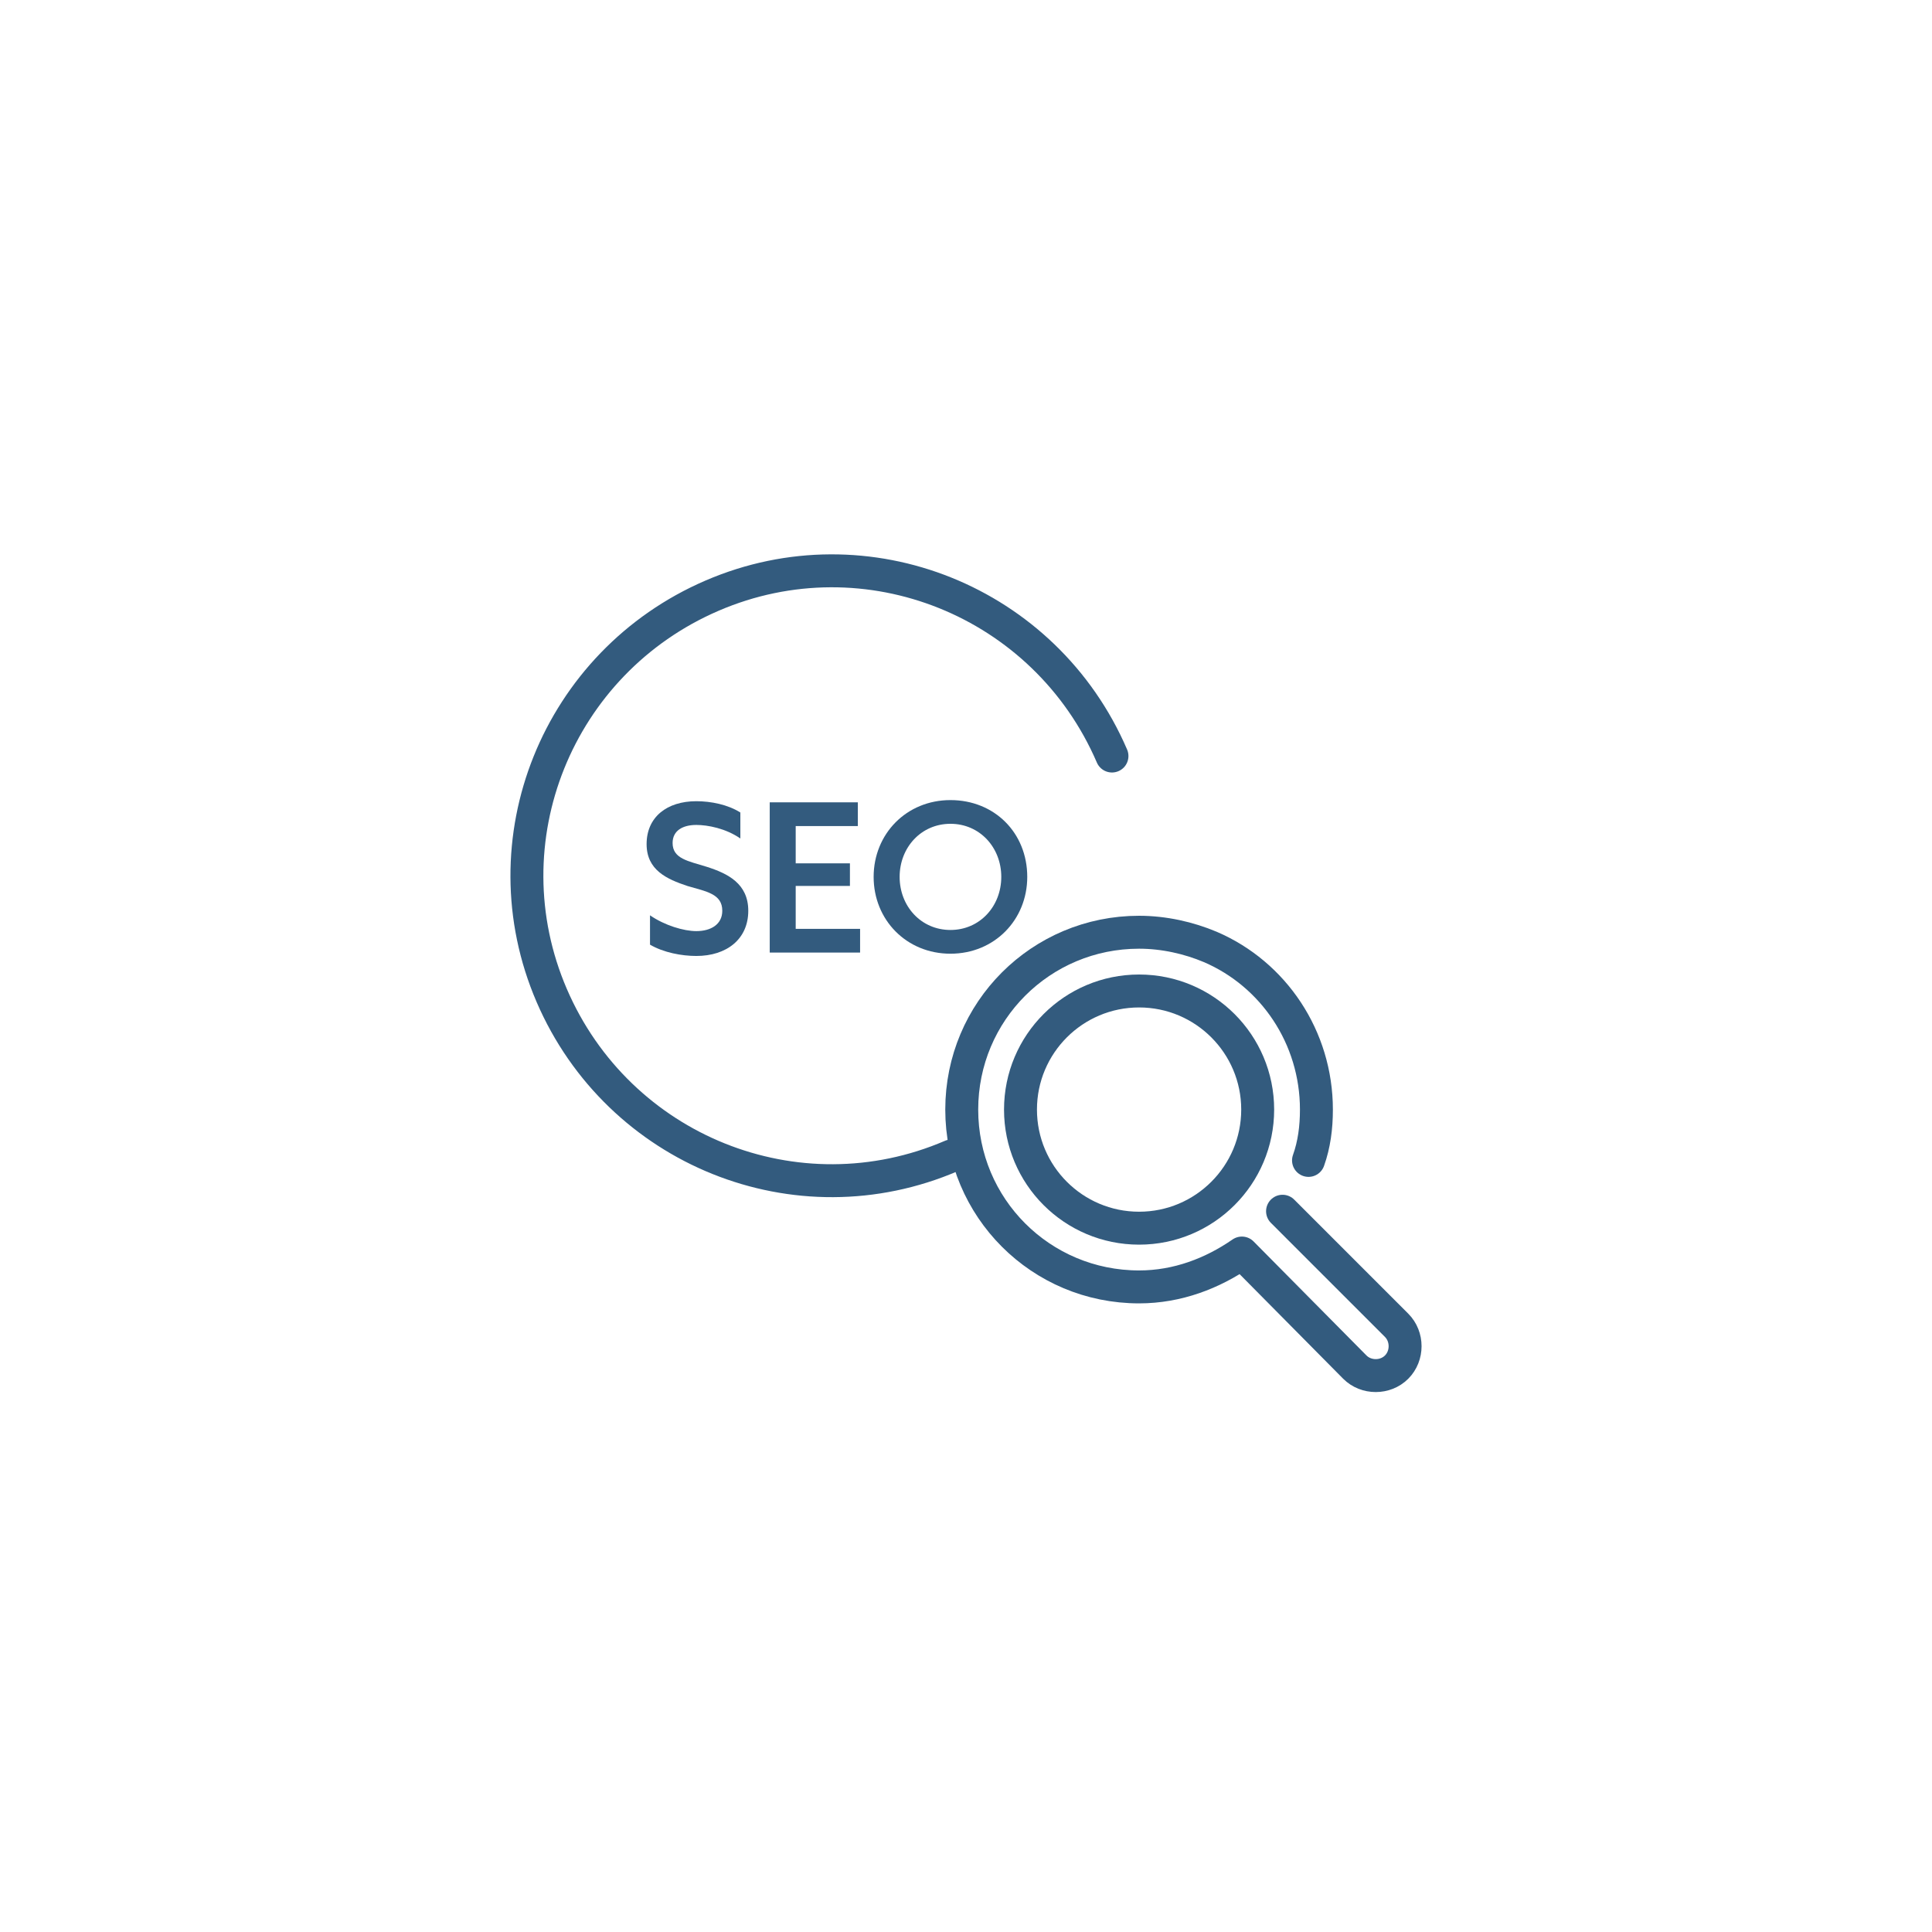<svg width="88" height="88" viewBox="0 0 88 88" fill="none" xmlns="http://www.w3.org/2000/svg">
<g filter="url(#filter0_bd_31_136)">
<rect x="14" y="10" width="60" height="60" rx="8" fill="white" fill-opacity="0.6" shape-rendering="crispEdges"/>
<path d="M58.418 51.17L63.614 56.366C64.129 56.881 64.129 57.755 63.614 58.27C63.1 58.785 62.225 58.785 61.711 58.27L56.566 53.074C55.228 54 53.633 54.617 51.884 54.617C47.408 54.617 43.806 51.016 43.806 46.54C43.806 42.064 47.408 38.462 51.884 38.462C53.016 38.462 54.148 38.719 55.125 39.131C58.006 40.366 59.961 43.247 59.961 46.54C59.961 47.363 59.858 48.135 59.601 48.855" stroke="#335B7E" stroke-width="1.5" stroke-miterlimit="10" stroke-linecap="round" stroke-linejoin="round"/>
<path d="M51.884 51.942C54.867 51.942 57.286 49.523 57.286 46.54C57.286 43.556 54.867 41.138 51.884 41.138C48.9 41.138 46.482 43.556 46.482 46.54C46.482 49.523 48.9 51.942 51.884 51.942Z" stroke="#335B7E" stroke-width="1.5" stroke-miterlimit="10" stroke-linecap="round" stroke-linejoin="round"/>
<path d="M50.649 30.436C47.614 23.388 39.485 20.095 32.436 23.13C25.388 26.166 22.095 34.295 25.13 41.343C28.166 48.392 36.295 51.684 43.343 48.649" stroke="#335B7E" stroke-width="1.5" stroke-miterlimit="10" stroke-linecap="round" stroke-linejoin="round"/>
<path d="M29.607 37.691C30.275 38.154 31.15 38.411 31.716 38.411C32.385 38.411 32.899 38.102 32.899 37.485C32.899 36.713 32.179 36.61 31.304 36.353C30.378 36.044 29.452 35.633 29.452 34.449C29.452 33.215 30.378 32.494 31.716 32.494C32.385 32.494 33.157 32.649 33.722 33.009V34.192C33.054 33.729 32.23 33.575 31.716 33.575C31.099 33.575 30.636 33.832 30.636 34.398C30.636 35.118 31.356 35.221 32.179 35.478C33.157 35.787 34.083 36.25 34.083 37.485C34.083 38.771 33.105 39.543 31.716 39.543C31.047 39.543 30.224 39.388 29.607 39.028V37.691Z" fill="#335B7E"/>
<path d="M35.06 32.545H39.073V33.626H36.243V35.324H38.713V36.353H36.243V38.308H39.176V39.388H35.06V32.545Z" fill="#335B7E"/>
<path d="M39.793 35.941C39.793 33.986 41.285 32.443 43.292 32.443C45.298 32.443 46.79 33.935 46.79 35.941C46.79 37.896 45.298 39.44 43.292 39.44C41.285 39.44 39.793 37.896 39.793 35.941ZM45.607 35.941C45.607 34.603 44.63 33.523 43.292 33.523C41.954 33.523 40.977 34.603 40.977 35.941C40.977 37.279 41.954 38.359 43.292 38.359C44.63 38.359 45.607 37.279 45.607 35.941Z" fill="#335B7E"/>
<rect x="14.5" y="10.5" width="59" height="59" rx="7.5" stroke="white" shape-rendering="crispEdges"/>
</g>
<defs>
<filter id="filter0_bd_31_136" x="0" y="0" width="88" height="88" filterUnits="userSpaceOnUse" color-interpolation-filters="sRGB">
<feFlood flood-opacity="0" result="BackgroundImageFix"/>
<feGaussianBlur in="BackgroundImageFix" stdDeviation="4"/>
<feComposite in2="SourceAlpha" operator="in" result="effect1_backgroundBlur_31_136"/>
<feColorMatrix in="SourceAlpha" type="matrix" values="0 0 0 0 0 0 0 0 0 0 0 0 0 0 0 0 0 0 127 0" result="hardAlpha"/>
<feOffset dy="4"/>
<feGaussianBlur stdDeviation="7"/>
<feComposite in2="hardAlpha" operator="out"/>
<feColorMatrix type="matrix" values="0 0 0 0 0.079 0 0 0 0 0.12 0 0 0 0 0.338 0 0 0 0.19 0"/>
<feBlend mode="normal" in2="effect1_backgroundBlur_31_136" result="effect2_dropShadow_31_136"/>
<feBlend mode="normal" in="SourceGraphic" in2="effect2_dropShadow_31_136" result="shape"/>
</filter>
</defs>
</svg>
